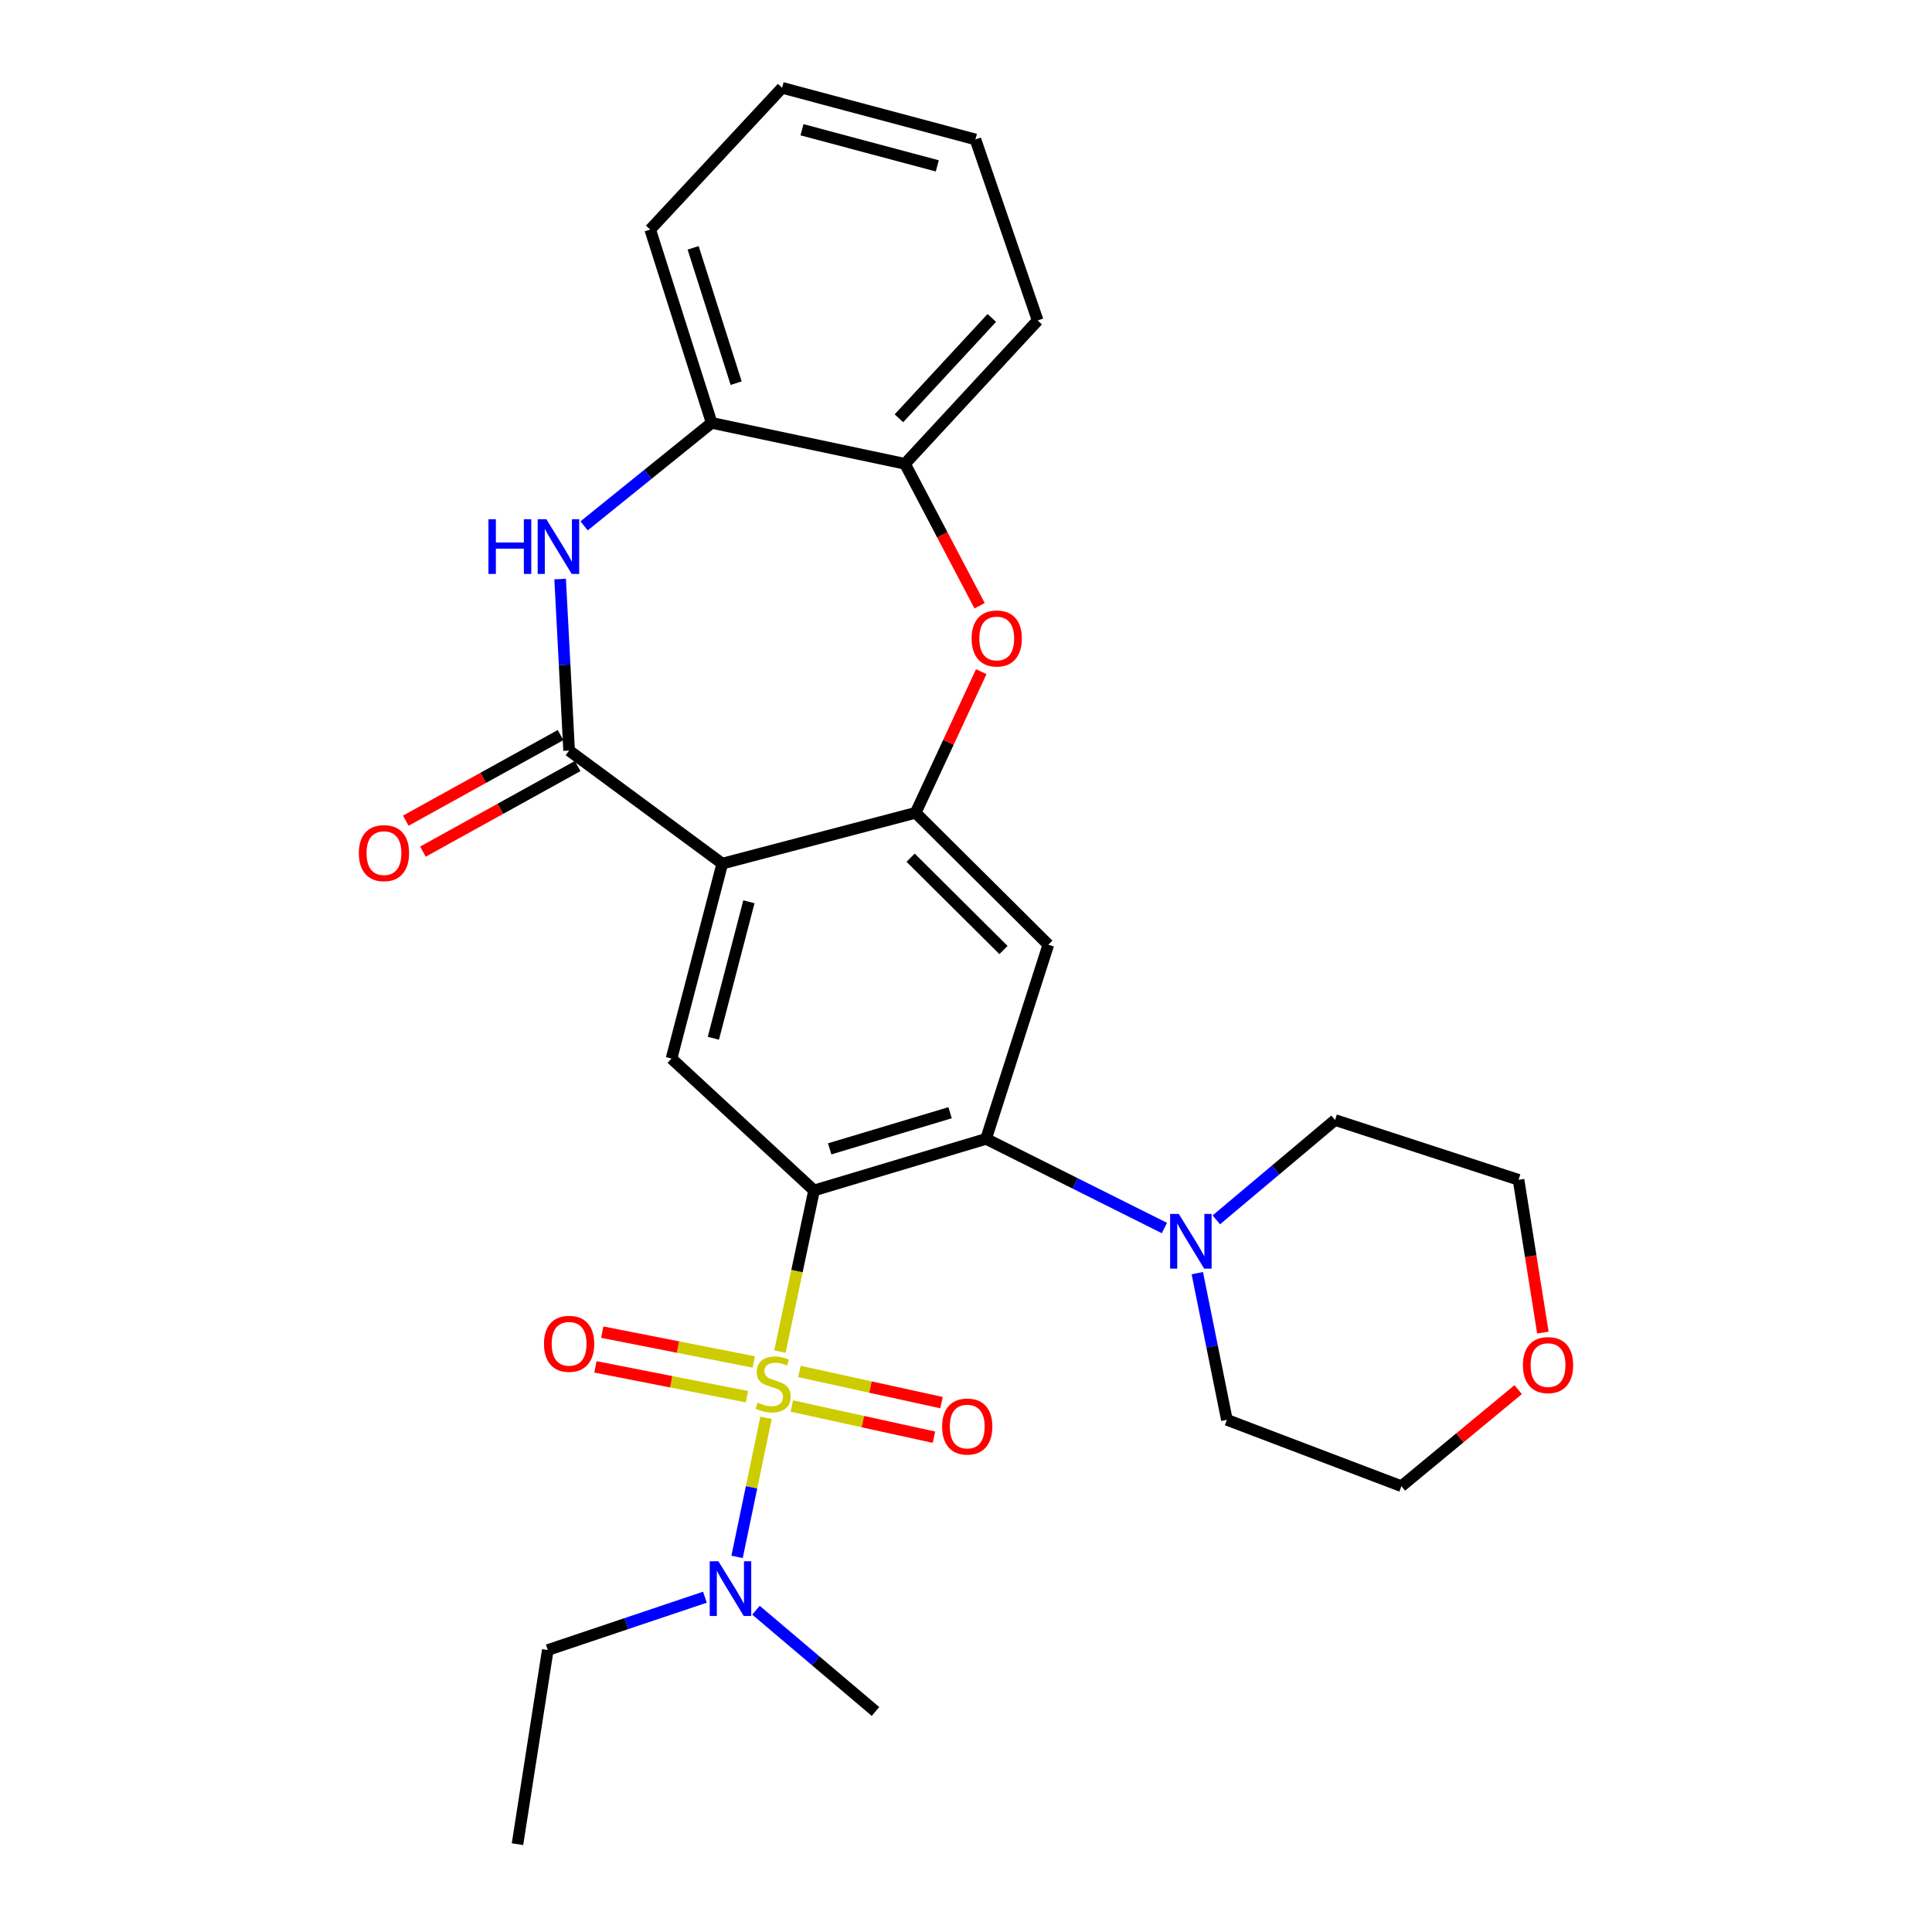 <?xml version='1.0' encoding='iso-8859-1'?>
<svg version='1.1' baseProfile='full'
              xmlns='http://www.w3.org/2000/svg'
                      xmlns:rdkit='http://www.rdkit.org/xml'
                      xmlns:xlink='http://www.w3.org/1999/xlink'
                  xml:space='preserve'
width='1000px' height='1000px' viewBox='0 0 1000 1000'>
<!-- END OF HEADER -->
<rect style='opacity:1.0;fill:#FFFFFF;stroke:none' width='1000' height='1000' x='0' y='0'> </rect>
<path class='bond-0' d='M 403.69,699.578 L 412.52,657.879' style='fill:none;fill-rule:evenodd;stroke:#CCCC00;stroke-width:6px;stroke-linecap:butt;stroke-linejoin:miter;stroke-opacity:1' />
<path class='bond-0' d='M 412.52,657.879 L 421.35,616.18' style='fill:none;fill-rule:evenodd;stroke:#000000;stroke-width:6px;stroke-linecap:butt;stroke-linejoin:miter;stroke-opacity:1' />
<path class='bond-10' d='M 396.498,733.842 L 389.004,769.843' style='fill:none;fill-rule:evenodd;stroke:#CCCC00;stroke-width:6px;stroke-linecap:butt;stroke-linejoin:miter;stroke-opacity:1' />
<path class='bond-10' d='M 389.004,769.843 L 381.51,805.843' style='fill:none;fill-rule:evenodd;stroke:#0000FF;stroke-width:6px;stroke-linecap:butt;stroke-linejoin:miter;stroke-opacity:1' />
<path class='bond-13' d='M 390.157,704.954 L 350.942,697.236' style='fill:none;fill-rule:evenodd;stroke:#CCCC00;stroke-width:6px;stroke-linecap:butt;stroke-linejoin:miter;stroke-opacity:1' />
<path class='bond-13' d='M 350.942,697.236 L 311.728,689.517' style='fill:none;fill-rule:evenodd;stroke:#FF0000;stroke-width:6px;stroke-linecap:butt;stroke-linejoin:miter;stroke-opacity:1' />
<path class='bond-13' d='M 386.62,722.922 L 347.406,715.203' style='fill:none;fill-rule:evenodd;stroke:#CCCC00;stroke-width:6px;stroke-linecap:butt;stroke-linejoin:miter;stroke-opacity:1' />
<path class='bond-13' d='M 347.406,715.203 L 308.192,707.484' style='fill:none;fill-rule:evenodd;stroke:#FF0000;stroke-width:6px;stroke-linecap:butt;stroke-linejoin:miter;stroke-opacity:1' />
<path class='bond-14' d='M 409.848,727.755 L 446.627,735.824' style='fill:none;fill-rule:evenodd;stroke:#CCCC00;stroke-width:6px;stroke-linecap:butt;stroke-linejoin:miter;stroke-opacity:1' />
<path class='bond-14' d='M 446.627,735.824 L 483.405,743.893' style='fill:none;fill-rule:evenodd;stroke:#FF0000;stroke-width:6px;stroke-linecap:butt;stroke-linejoin:miter;stroke-opacity:1' />
<path class='bond-14' d='M 413.773,709.868 L 450.551,717.937' style='fill:none;fill-rule:evenodd;stroke:#CCCC00;stroke-width:6px;stroke-linecap:butt;stroke-linejoin:miter;stroke-opacity:1' />
<path class='bond-14' d='M 450.551,717.937 L 487.329,726.006' style='fill:none;fill-rule:evenodd;stroke:#FF0000;stroke-width:6px;stroke-linecap:butt;stroke-linejoin:miter;stroke-opacity:1' />
<path class='bond-2' d='M 421.35,616.18 L 510.387,589.475' style='fill:none;fill-rule:evenodd;stroke:#000000;stroke-width:6px;stroke-linecap:butt;stroke-linejoin:miter;stroke-opacity:1' />
<path class='bond-2' d='M 429.445,594.634 L 491.771,575.94' style='fill:none;fill-rule:evenodd;stroke:#000000;stroke-width:6px;stroke-linecap:butt;stroke-linejoin:miter;stroke-opacity:1' />
<path class='bond-6' d='M 421.35,616.18 L 347.573,547.916' style='fill:none;fill-rule:evenodd;stroke:#000000;stroke-width:6px;stroke-linecap:butt;stroke-linejoin:miter;stroke-opacity:1' />
<path class='bond-1' d='M 373.85,447.007 L 347.573,547.916' style='fill:none;fill-rule:evenodd;stroke:#000000;stroke-width:6px;stroke-linecap:butt;stroke-linejoin:miter;stroke-opacity:1' />
<path class='bond-1' d='M 387.63,466.758 L 369.235,537.395' style='fill:none;fill-rule:evenodd;stroke:#000000;stroke-width:6px;stroke-linecap:butt;stroke-linejoin:miter;stroke-opacity:1' />
<path class='bond-3' d='M 373.85,447.007 L 294.569,388.49' style='fill:none;fill-rule:evenodd;stroke:#000000;stroke-width:6px;stroke-linecap:butt;stroke-linejoin:miter;stroke-opacity:1' />
<path class='bond-4' d='M 373.85,447.007 L 473.936,420.709' style='fill:none;fill-rule:evenodd;stroke:#000000;stroke-width:6px;stroke-linecap:butt;stroke-linejoin:miter;stroke-opacity:1' />
<path class='bond-7' d='M 510.387,589.475 L 542.616,488.982' style='fill:none;fill-rule:evenodd;stroke:#000000;stroke-width:6px;stroke-linecap:butt;stroke-linejoin:miter;stroke-opacity:1' />
<path class='bond-9' d='M 510.387,589.475 L 556.539,612.546' style='fill:none;fill-rule:evenodd;stroke:#000000;stroke-width:6px;stroke-linecap:butt;stroke-linejoin:miter;stroke-opacity:1' />
<path class='bond-9' d='M 556.539,612.546 L 602.69,635.618' style='fill:none;fill-rule:evenodd;stroke:#0000FF;stroke-width:6px;stroke-linecap:butt;stroke-linejoin:miter;stroke-opacity:1' />
<path class='bond-5' d='M 294.569,388.49 L 292.247,344.102' style='fill:none;fill-rule:evenodd;stroke:#000000;stroke-width:6px;stroke-linecap:butt;stroke-linejoin:miter;stroke-opacity:1' />
<path class='bond-5' d='M 292.247,344.102 L 289.925,299.714' style='fill:none;fill-rule:evenodd;stroke:#0000FF;stroke-width:6px;stroke-linecap:butt;stroke-linejoin:miter;stroke-opacity:1' />
<path class='bond-15' d='M 290.138,380.478 L 250.091,402.627' style='fill:none;fill-rule:evenodd;stroke:#000000;stroke-width:6px;stroke-linecap:butt;stroke-linejoin:miter;stroke-opacity:1' />
<path class='bond-15' d='M 250.091,402.627 L 210.043,424.777' style='fill:none;fill-rule:evenodd;stroke:#FF0000;stroke-width:6px;stroke-linecap:butt;stroke-linejoin:miter;stroke-opacity:1' />
<path class='bond-15' d='M 299.001,396.502 L 258.953,418.652' style='fill:none;fill-rule:evenodd;stroke:#000000;stroke-width:6px;stroke-linecap:butt;stroke-linejoin:miter;stroke-opacity:1' />
<path class='bond-15' d='M 258.953,418.652 L 218.906,440.801' style='fill:none;fill-rule:evenodd;stroke:#FF0000;stroke-width:6px;stroke-linecap:butt;stroke-linejoin:miter;stroke-opacity:1' />
<path class='bond-8' d='M 473.936,420.709 L 490.915,384.179' style='fill:none;fill-rule:evenodd;stroke:#000000;stroke-width:6px;stroke-linecap:butt;stroke-linejoin:miter;stroke-opacity:1' />
<path class='bond-8' d='M 490.915,384.179 L 507.894,347.65' style='fill:none;fill-rule:evenodd;stroke:#FF0000;stroke-width:6px;stroke-linecap:butt;stroke-linejoin:miter;stroke-opacity:1' />
<path class='bond-28' d='M 473.936,420.709 L 542.616,488.982' style='fill:none;fill-rule:evenodd;stroke:#000000;stroke-width:6px;stroke-linecap:butt;stroke-linejoin:miter;stroke-opacity:1' />
<path class='bond-28' d='M 471.328,443.937 L 519.404,491.728' style='fill:none;fill-rule:evenodd;stroke:#000000;stroke-width:6px;stroke-linecap:butt;stroke-linejoin:miter;stroke-opacity:1' />
<path class='bond-11' d='M 302.333,272.181 L 335.34,245.531' style='fill:none;fill-rule:evenodd;stroke:#0000FF;stroke-width:6px;stroke-linecap:butt;stroke-linejoin:miter;stroke-opacity:1' />
<path class='bond-11' d='M 335.34,245.531 L 368.347,218.88' style='fill:none;fill-rule:evenodd;stroke:#000000;stroke-width:6px;stroke-linecap:butt;stroke-linejoin:miter;stroke-opacity:1' />
<path class='bond-12' d='M 507.039,313.529 L 487.726,276.8' style='fill:none;fill-rule:evenodd;stroke:#FF0000;stroke-width:6px;stroke-linecap:butt;stroke-linejoin:miter;stroke-opacity:1' />
<path class='bond-12' d='M 487.726,276.8 L 468.412,240.071' style='fill:none;fill-rule:evenodd;stroke:#000000;stroke-width:6px;stroke-linecap:butt;stroke-linejoin:miter;stroke-opacity:1' />
<path class='bond-17' d='M 629.571,631.388 L 660.298,605.553' style='fill:none;fill-rule:evenodd;stroke:#0000FF;stroke-width:6px;stroke-linecap:butt;stroke-linejoin:miter;stroke-opacity:1' />
<path class='bond-17' d='M 660.298,605.553 L 691.025,579.718' style='fill:none;fill-rule:evenodd;stroke:#000000;stroke-width:6px;stroke-linecap:butt;stroke-linejoin:miter;stroke-opacity:1' />
<path class='bond-18' d='M 619.726,658.985 L 627.383,696.944' style='fill:none;fill-rule:evenodd;stroke:#0000FF;stroke-width:6px;stroke-linecap:butt;stroke-linejoin:miter;stroke-opacity:1' />
<path class='bond-18' d='M 627.383,696.944 L 635.041,734.903' style='fill:none;fill-rule:evenodd;stroke:#000000;stroke-width:6px;stroke-linecap:butt;stroke-linejoin:miter;stroke-opacity:1' />
<path class='bond-19' d='M 364.859,826.711 L 324.195,840.382' style='fill:none;fill-rule:evenodd;stroke:#0000FF;stroke-width:6px;stroke-linecap:butt;stroke-linejoin:miter;stroke-opacity:1' />
<path class='bond-19' d='M 324.195,840.382 L 283.531,854.053' style='fill:none;fill-rule:evenodd;stroke:#000000;stroke-width:6px;stroke-linecap:butt;stroke-linejoin:miter;stroke-opacity:1' />
<path class='bond-22' d='M 391.292,833.445 L 422.222,859.65' style='fill:none;fill-rule:evenodd;stroke:#0000FF;stroke-width:6px;stroke-linecap:butt;stroke-linejoin:miter;stroke-opacity:1' />
<path class='bond-22' d='M 422.222,859.65 L 453.152,885.855' style='fill:none;fill-rule:evenodd;stroke:#000000;stroke-width:6px;stroke-linecap:butt;stroke-linejoin:miter;stroke-opacity:1' />
<path class='bond-20' d='M 368.347,218.88 L 336.545,118.815' style='fill:none;fill-rule:evenodd;stroke:#000000;stroke-width:6px;stroke-linecap:butt;stroke-linejoin:miter;stroke-opacity:1' />
<path class='bond-20' d='M 381.028,198.324 L 358.767,128.278' style='fill:none;fill-rule:evenodd;stroke:#000000;stroke-width:6px;stroke-linecap:butt;stroke-linejoin:miter;stroke-opacity:1' />
<path class='bond-30' d='M 368.347,218.88 L 468.412,240.071' style='fill:none;fill-rule:evenodd;stroke:#000000;stroke-width:6px;stroke-linecap:butt;stroke-linejoin:miter;stroke-opacity:1' />
<path class='bond-21' d='M 468.412,240.071 L 537.102,165.877' style='fill:none;fill-rule:evenodd;stroke:#000000;stroke-width:6px;stroke-linecap:butt;stroke-linejoin:miter;stroke-opacity:1' />
<path class='bond-21' d='M 465.278,216.501 L 513.361,164.565' style='fill:none;fill-rule:evenodd;stroke:#000000;stroke-width:6px;stroke-linecap:butt;stroke-linejoin:miter;stroke-opacity:1' />
<path class='bond-16' d='M 785.802,719.275 L 755.586,744.261' style='fill:none;fill-rule:evenodd;stroke:#FF0000;stroke-width:6px;stroke-linecap:butt;stroke-linejoin:miter;stroke-opacity:1' />
<path class='bond-16' d='M 755.586,744.261 L 725.37,769.248' style='fill:none;fill-rule:evenodd;stroke:#000000;stroke-width:6px;stroke-linecap:butt;stroke-linejoin:miter;stroke-opacity:1' />
<path class='bond-29' d='M 798.595,689.743 L 792.294,650.204' style='fill:none;fill-rule:evenodd;stroke:#FF0000;stroke-width:6px;stroke-linecap:butt;stroke-linejoin:miter;stroke-opacity:1' />
<path class='bond-29' d='M 792.294,650.204 L 785.993,610.666' style='fill:none;fill-rule:evenodd;stroke:#000000;stroke-width:6px;stroke-linecap:butt;stroke-linejoin:miter;stroke-opacity:1' />
<path class='bond-23' d='M 691.025,579.718 L 785.993,610.666' style='fill:none;fill-rule:evenodd;stroke:#000000;stroke-width:6px;stroke-linecap:butt;stroke-linejoin:miter;stroke-opacity:1' />
<path class='bond-24' d='M 635.041,734.903 L 725.37,769.248' style='fill:none;fill-rule:evenodd;stroke:#000000;stroke-width:6px;stroke-linecap:butt;stroke-linejoin:miter;stroke-opacity:1' />
<path class='bond-25' d='M 283.531,854.053 L 267.854,954.545' style='fill:none;fill-rule:evenodd;stroke:#000000;stroke-width:6px;stroke-linecap:butt;stroke-linejoin:miter;stroke-opacity:1' />
<path class='bond-26' d='M 336.545,118.815 L 404.818,45.455' style='fill:none;fill-rule:evenodd;stroke:#000000;stroke-width:6px;stroke-linecap:butt;stroke-linejoin:miter;stroke-opacity:1' />
<path class='bond-27' d='M 537.102,165.877 L 504.873,72.17' style='fill:none;fill-rule:evenodd;stroke:#000000;stroke-width:6px;stroke-linecap:butt;stroke-linejoin:miter;stroke-opacity:1' />
<path class='bond-31' d='M 404.818,45.455 L 504.873,72.17' style='fill:none;fill-rule:evenodd;stroke:#000000;stroke-width:6px;stroke-linecap:butt;stroke-linejoin:miter;stroke-opacity:1' />
<path class='bond-31' d='M 415.102,67.154 L 485.141,85.855' style='fill:none;fill-rule:evenodd;stroke:#000000;stroke-width:6px;stroke-linecap:butt;stroke-linejoin:miter;stroke-opacity:1' />
<path  class='atom-0' d='M 392.159 725.975
Q 392.479 726.095, 393.799 726.655
Q 395.119 727.215, 396.559 727.575
Q 398.039 727.895, 399.479 727.895
Q 402.159 727.895, 403.719 726.615
Q 405.279 725.295, 405.279 723.015
Q 405.279 721.455, 404.479 720.495
Q 403.719 719.535, 402.519 719.015
Q 401.319 718.495, 399.319 717.895
Q 396.799 717.135, 395.279 716.415
Q 393.799 715.695, 392.719 714.175
Q 391.679 712.655, 391.679 710.095
Q 391.679 706.535, 394.079 704.335
Q 396.519 702.135, 401.319 702.135
Q 404.599 702.135, 408.319 703.695
L 407.399 706.775
Q 403.999 705.375, 401.439 705.375
Q 398.679 705.375, 397.159 706.535
Q 395.639 707.655, 395.679 709.615
Q 395.679 711.135, 396.439 712.055
Q 397.239 712.975, 398.359 713.495
Q 399.519 714.015, 401.439 714.615
Q 403.999 715.415, 405.519 716.215
Q 407.039 717.015, 408.119 718.655
Q 409.239 720.255, 409.239 723.015
Q 409.239 726.935, 406.599 729.055
Q 403.999 731.135, 399.639 731.135
Q 397.119 731.135, 395.199 730.575
Q 393.319 730.055, 391.079 729.135
L 392.159 725.975
' fill='#CCCC00'/>
<path  class='atom-6' d='M 252.825 268.751
L 256.665 268.751
L 256.665 280.791
L 271.145 280.791
L 271.145 268.751
L 274.985 268.751
L 274.985 297.071
L 271.145 297.071
L 271.145 283.991
L 256.665 283.991
L 256.665 297.071
L 252.825 297.071
L 252.825 268.751
' fill='#0000FF'/>
<path  class='atom-6' d='M 282.785 268.751
L 292.065 283.751
Q 292.985 285.231, 294.465 287.911
Q 295.945 290.591, 296.025 290.751
L 296.025 268.751
L 299.785 268.751
L 299.785 297.071
L 295.905 297.071
L 285.945 280.671
Q 284.785 278.751, 283.545 276.551
Q 282.345 274.351, 281.985 273.671
L 281.985 297.071
L 278.305 297.071
L 278.305 268.751
L 282.785 268.751
' fill='#0000FF'/>
<path  class='atom-9' d='M 502.911 330.48
Q 502.911 323.68, 506.271 319.88
Q 509.631 316.08, 515.911 316.08
Q 522.191 316.08, 525.551 319.88
Q 528.911 323.68, 528.911 330.48
Q 528.911 337.36, 525.511 341.28
Q 522.111 345.16, 515.911 345.16
Q 509.671 345.16, 506.271 341.28
Q 502.911 337.4, 502.911 330.48
M 515.911 341.96
Q 520.231 341.96, 522.551 339.08
Q 524.911 336.16, 524.911 330.48
Q 524.911 324.92, 522.551 322.12
Q 520.231 319.28, 515.911 319.28
Q 511.591 319.28, 509.231 322.08
Q 506.911 324.88, 506.911 330.48
Q 506.911 336.2, 509.231 339.08
Q 511.591 341.96, 515.911 341.96
' fill='#FF0000'/>
<path  class='atom-10' d='M 610.133 628.308
L 619.413 643.308
Q 620.333 644.788, 621.813 647.468
Q 623.293 650.148, 623.373 650.308
L 623.373 628.308
L 627.133 628.308
L 627.133 656.628
L 623.253 656.628
L 613.293 640.228
Q 612.133 638.308, 610.893 636.108
Q 609.693 633.908, 609.333 633.228
L 609.333 656.628
L 605.653 656.628
L 605.653 628.308
L 610.133 628.308
' fill='#0000FF'/>
<path  class='atom-11' d='M 371.833 808.101
L 381.113 823.101
Q 382.033 824.581, 383.513 827.261
Q 384.993 829.941, 385.073 830.101
L 385.073 808.101
L 388.833 808.101
L 388.833 836.421
L 384.953 836.421
L 374.993 820.021
Q 373.833 818.101, 372.593 815.901
Q 371.393 813.701, 371.033 813.021
L 371.033 836.421
L 367.353 836.421
L 367.353 808.101
L 371.833 808.101
' fill='#0000FF'/>
<path  class='atom-14' d='M 281.569 695.551
Q 281.569 688.751, 284.929 684.951
Q 288.289 681.151, 294.569 681.151
Q 300.849 681.151, 304.209 684.951
Q 307.569 688.751, 307.569 695.551
Q 307.569 702.431, 304.169 706.351
Q 300.769 710.231, 294.569 710.231
Q 288.329 710.231, 284.929 706.351
Q 281.569 702.471, 281.569 695.551
M 294.569 707.031
Q 298.889 707.031, 301.209 704.151
Q 303.569 701.231, 303.569 695.551
Q 303.569 689.991, 301.209 687.191
Q 298.889 684.351, 294.569 684.351
Q 290.249 684.351, 287.889 687.151
Q 285.569 689.951, 285.569 695.551
Q 285.569 701.271, 287.889 704.151
Q 290.249 707.031, 294.569 707.031
' fill='#FF0000'/>
<path  class='atom-15' d='M 487.641 738.381
Q 487.641 731.581, 491.001 727.781
Q 494.361 723.981, 500.641 723.981
Q 506.921 723.981, 510.281 727.781
Q 513.641 731.581, 513.641 738.381
Q 513.641 745.261, 510.241 749.181
Q 506.841 753.061, 500.641 753.061
Q 494.401 753.061, 491.001 749.181
Q 487.641 745.301, 487.641 738.381
M 500.641 749.861
Q 504.961 749.861, 507.281 746.981
Q 509.641 744.061, 509.641 738.381
Q 509.641 732.821, 507.281 730.021
Q 504.961 727.181, 500.641 727.181
Q 496.321 727.181, 493.961 729.981
Q 491.641 732.781, 491.641 738.381
Q 491.641 744.101, 493.961 746.981
Q 496.321 749.861, 500.641 749.861
' fill='#FF0000'/>
<path  class='atom-16' d='M 185.736 441.573
Q 185.736 434.773, 189.096 430.973
Q 192.456 427.173, 198.736 427.173
Q 205.016 427.173, 208.376 430.973
Q 211.736 434.773, 211.736 441.573
Q 211.736 448.453, 208.336 452.373
Q 204.936 456.253, 198.736 456.253
Q 192.496 456.253, 189.096 452.373
Q 185.736 448.493, 185.736 441.573
M 198.736 453.053
Q 203.056 453.053, 205.376 450.173
Q 207.736 447.253, 207.736 441.573
Q 207.736 436.013, 205.376 433.213
Q 203.056 430.373, 198.736 430.373
Q 194.416 430.373, 192.056 433.173
Q 189.736 435.973, 189.736 441.573
Q 189.736 447.293, 192.056 450.173
Q 194.416 453.053, 198.736 453.053
' fill='#FF0000'/>
<path  class='atom-17' d='M 788.264 706.569
Q 788.264 699.769, 791.624 695.969
Q 794.984 692.169, 801.264 692.169
Q 807.544 692.169, 810.904 695.969
Q 814.264 699.769, 814.264 706.569
Q 814.264 713.449, 810.864 717.369
Q 807.464 721.249, 801.264 721.249
Q 795.024 721.249, 791.624 717.369
Q 788.264 713.489, 788.264 706.569
M 801.264 718.049
Q 805.584 718.049, 807.904 715.169
Q 810.264 712.249, 810.264 706.569
Q 810.264 701.009, 807.904 698.209
Q 805.584 695.369, 801.264 695.369
Q 796.944 695.369, 794.584 698.169
Q 792.264 700.969, 792.264 706.569
Q 792.264 712.289, 794.584 715.169
Q 796.944 718.049, 801.264 718.049
' fill='#FF0000'/>
</svg>
